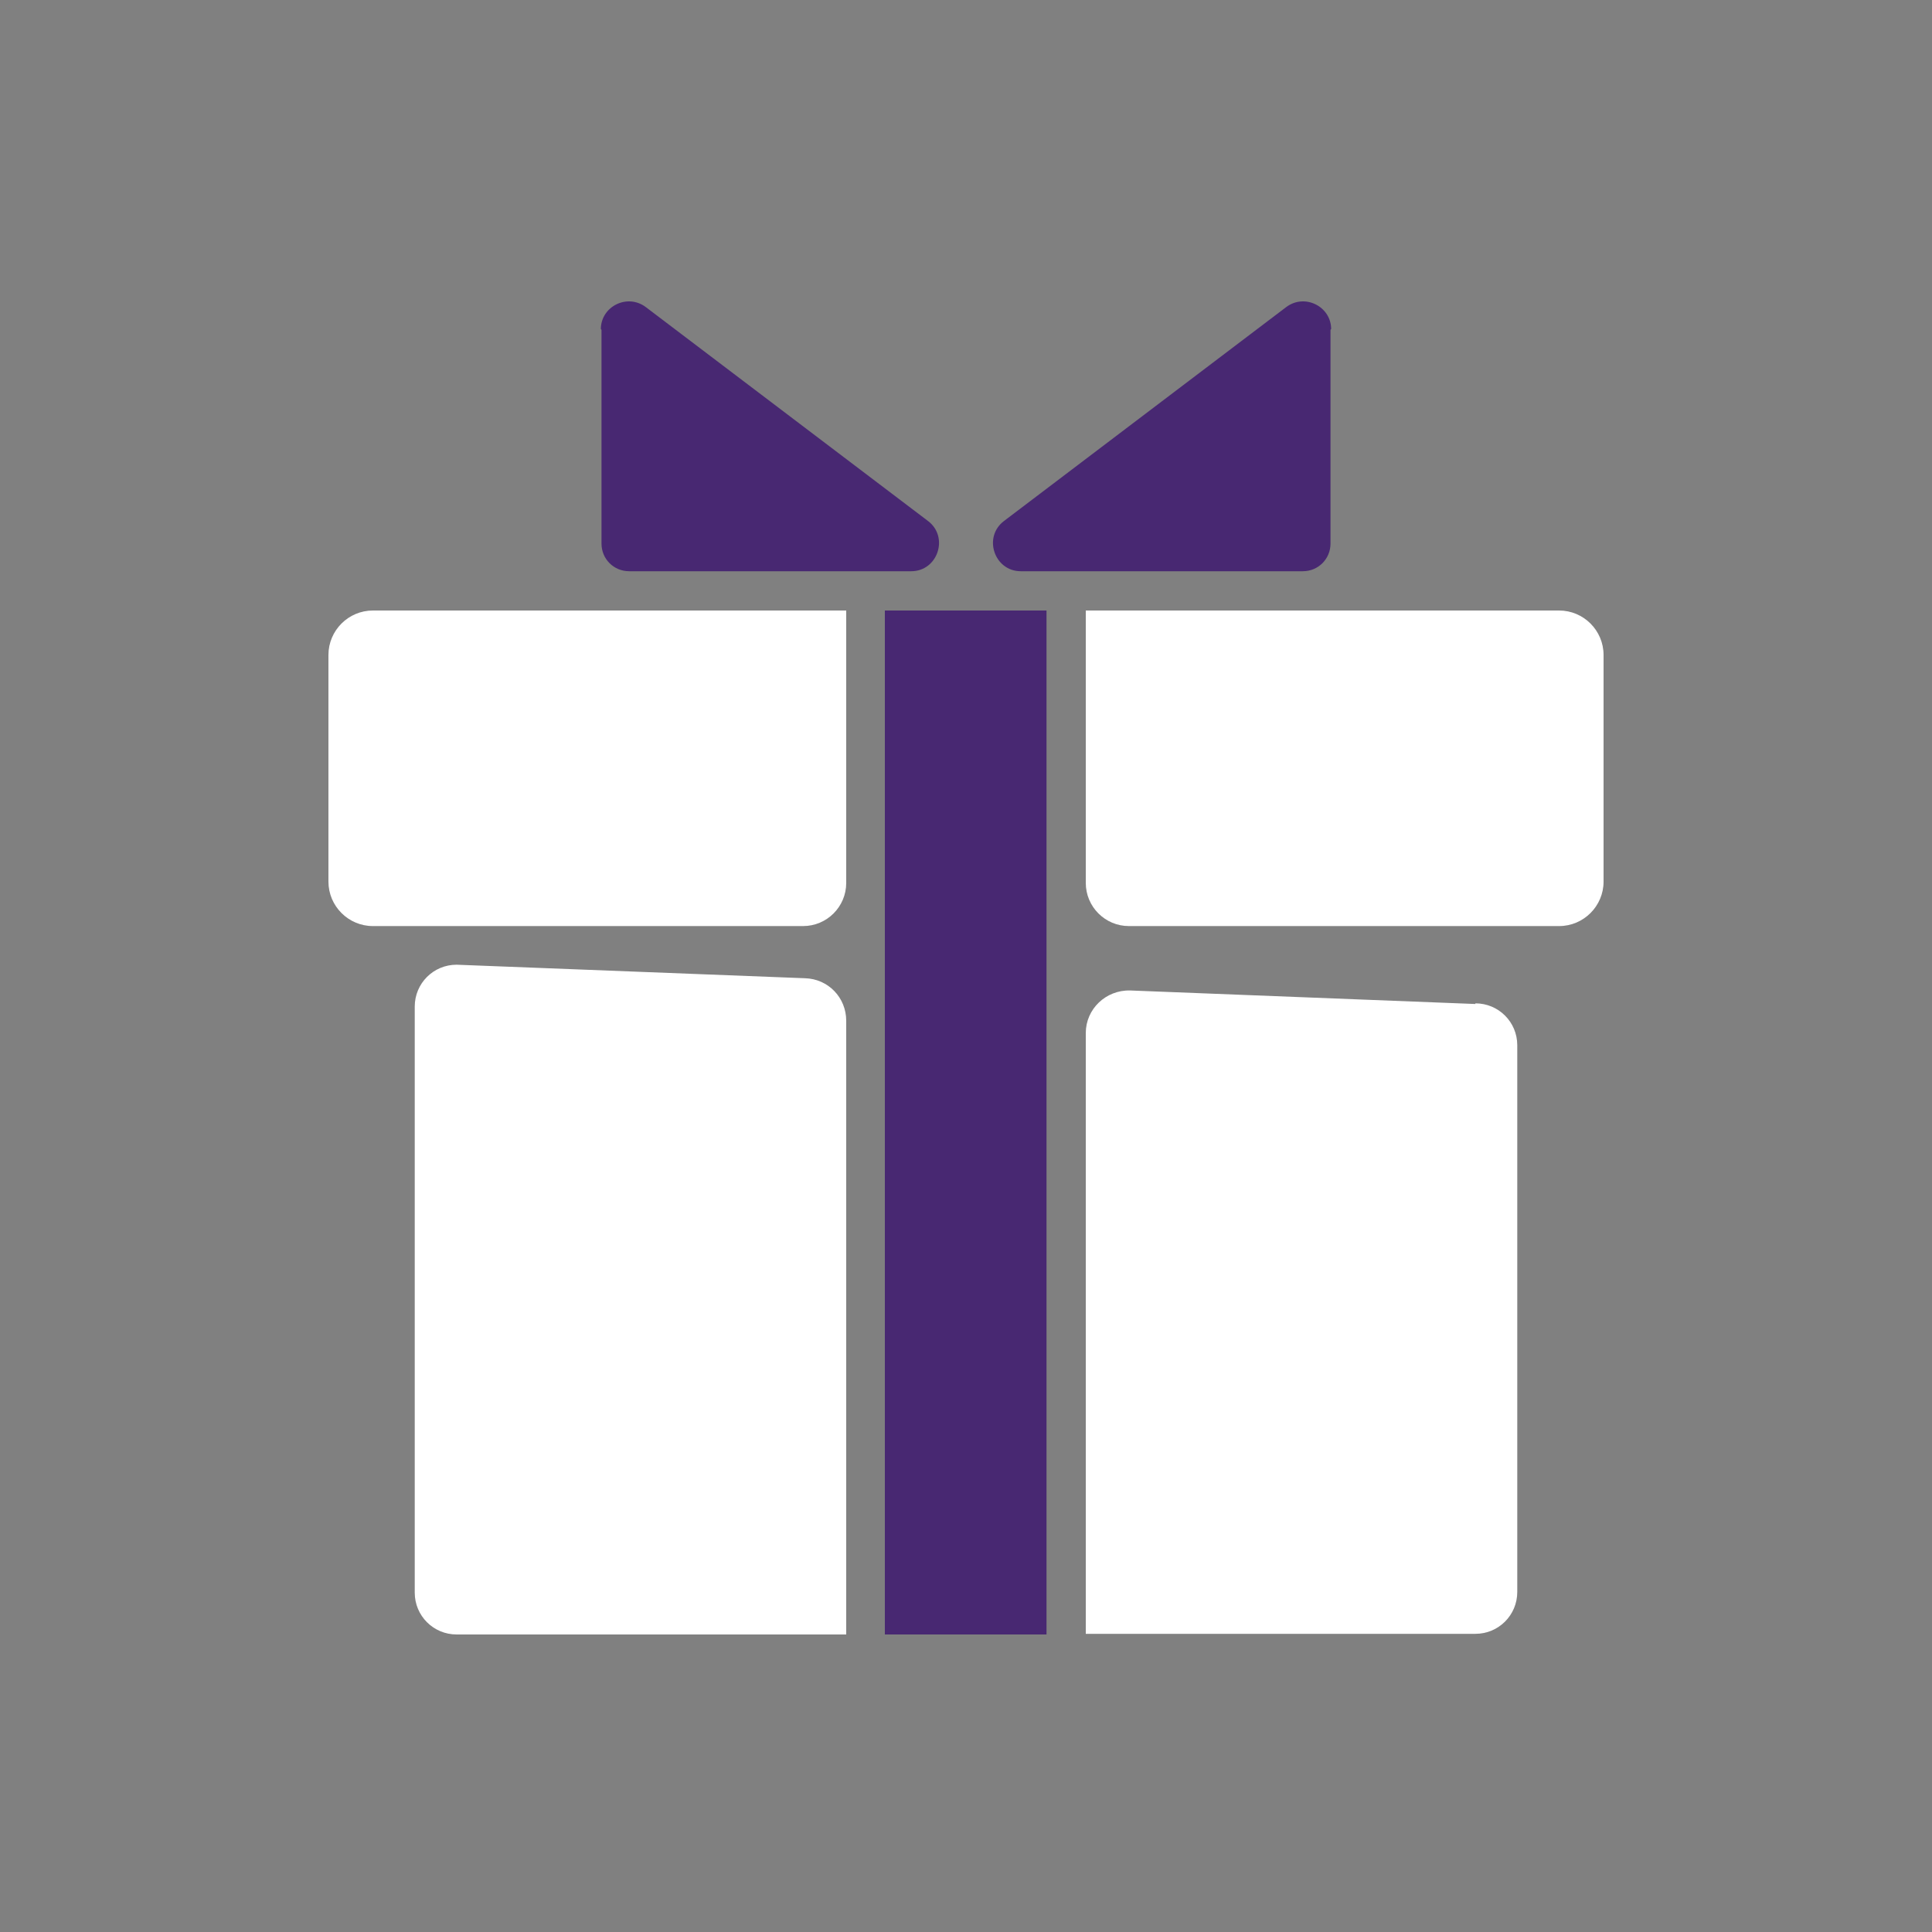 <?xml version="1.0" encoding="UTF-8"?>
<svg id="Icons" xmlns="http://www.w3.org/2000/svg" version="1.1" viewBox="0 0 300 300">
  <rect x="0" y="0" width="300" height="300" fill="#808080" stroke="none"/>
  <defs>
    <style>
      .st0 {
        fill: #fff;
      }

      .st1 {
        fill: #482872;
      }
    </style>
  </defs>
  <g>
    <path class="st1" d="M93.4,51.2v33.2c0,2.4,1.9,4.3,4.3,4.3h43.8c4.1,0,5.9-5.3,2.6-7.8l-43.8-33.2c-2.9-2.2-7-.1-7,3.4Z" />
    <path class="st1" d="M206.6,51.2v33.2c0,2.4-1.9,4.3-4.3,4.3h-43.8c-4.1,0-5.9-5.3-2.6-7.8l43.8-33.2c2.9-2.2,7-.1,7,3.4Z" />
  </g>
  <rect class="st1" x="137.4" y="94.8" width="25.1" height="159" />
  <g>
    <path class="st0" d="M131.4,158.5c0-3.6-2.8-6.5-6.4-6.6l-54.1-2.1c-3.6,0-6.5,2.9-6.5,6.5v91c0,3.6,2.9,6.5,6.5,6.5h60.5v-95.2Z" />
    <path class="st0" d="M229.1,155.9l-53.6-2.1c-3.8-.1-6.9,2.9-6.9,6.6v93.3h60.5c3.6,0,6.5-2.9,6.5-6.5v-84.9c0-3.6-2.9-6.5-6.5-6.5Z" />
  </g>
  <g>
    <path class="st0" d="M131.4,94.8H57.9c-3.8,0-6.9,3.1-6.9,6.9v35.2c0,3.8,3.1,6.9,6.9,6.9h66.8c3.7,0,6.7-3,6.7-6.7v-42.3Z" />
    <path class="st0" d="M242.1,94.8h-73.5v42.3c0,3.7,3,6.7,6.7,6.7h66.8c3.8,0,6.9-3.1,6.9-6.9v-35.2c0-3.8-3.1-6.9-6.9-6.9Z" />
  </g>
</svg>